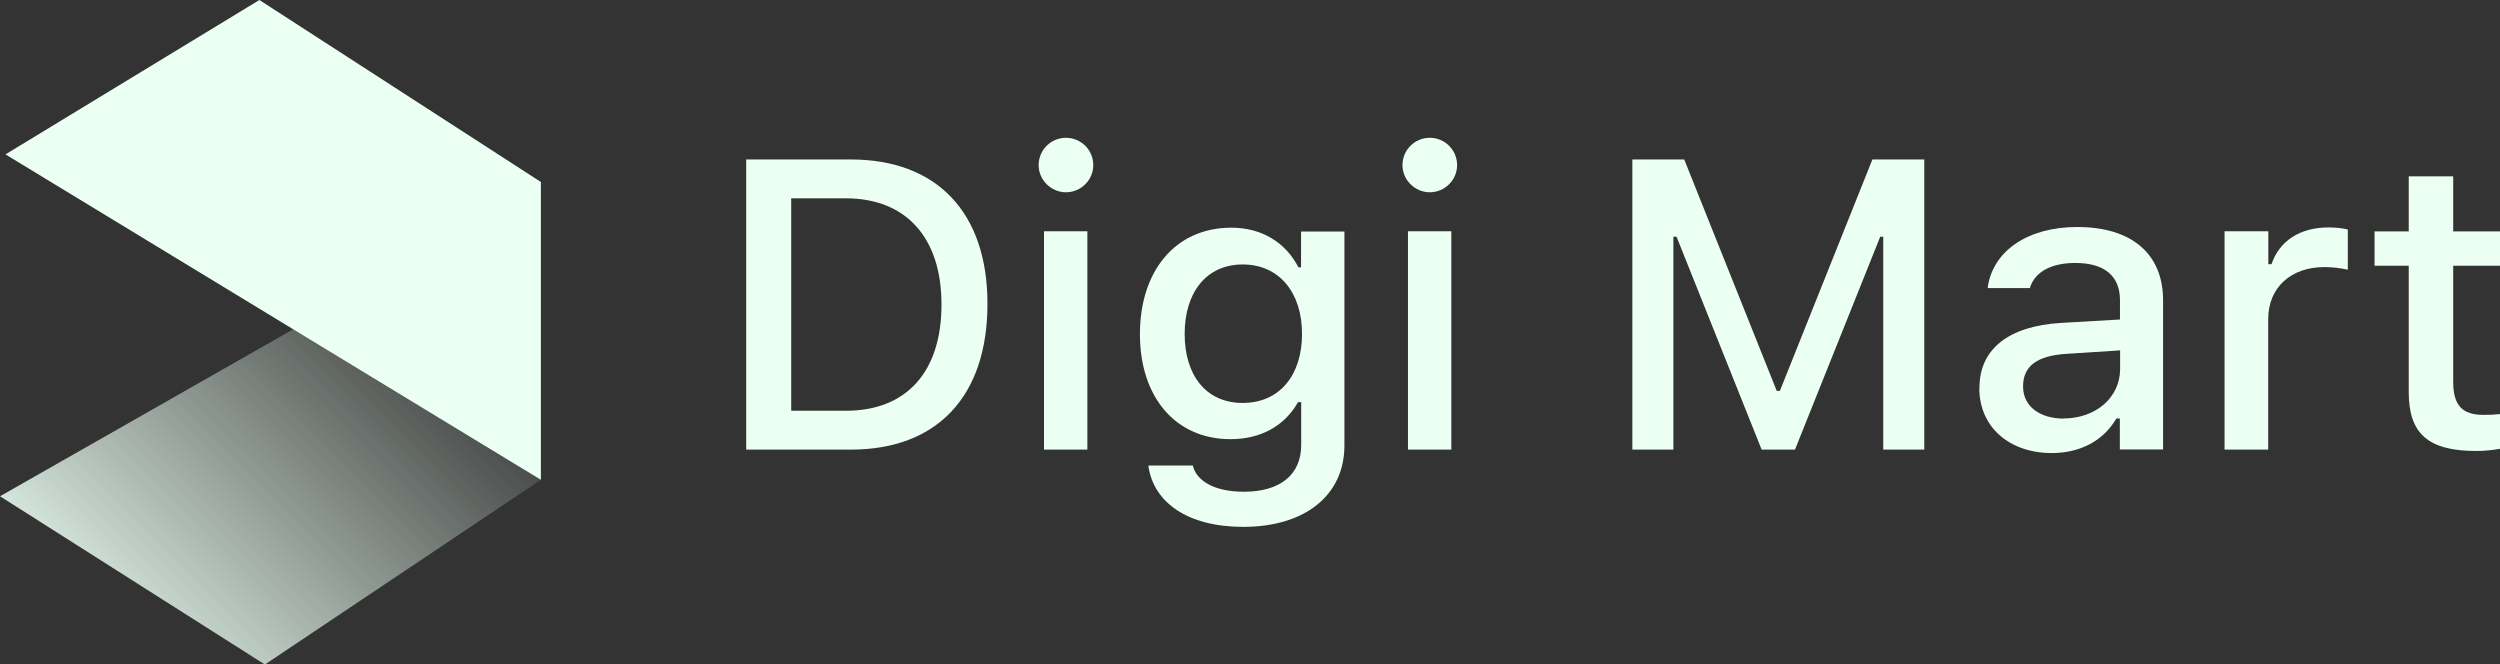 <svg xmlns="http://www.w3.org/2000/svg" xmlns:xlink="http://www.w3.org/1999/xlink" id="Layer_2" data-name="Layer 2" viewBox="0 0 182.16 48.41"><rect x="0" y="0" width="182.16" height="48.41" fill="#333333" stroke="none"/><defs><style>      .cls-1 {        fill: #ebfff3;      }      .cls-1, .cls-2 {        stroke-width: 0px;      }      .cls-2 {        fill: url(#linear-gradient);      }    </style><linearGradient id="linear-gradient" x1="-382.52" y1="847.67" x2="-384.03" y2="848.61" gradientTransform="translate(-9964.47 13775.4) rotate(-180) scale(26.05 16.2)" gradientUnits="userSpaceOnUse"><stop offset="0" stop-color="#ebfff3"></stop><stop offset="1" stop-color="#ebfff3" stop-opacity="0"></stop></linearGradient></defs><g id="Layer_1-2" data-name="Layer 1"><g><g><path class="cls-2" d="M0,36.16l21.51-12.25,17.9,11.05-20.11,13.46L0,36.16Z"></path><path class="cls-1" d="M39.41,13.26v21.7S.4,11.25.4,11.25L18.9,0l20.51,13.26Z"></path></g><g><path class="cls-1" d="M54.37,11.62h7.63c6.27,0,9.95,3.87,9.95,10.5v.03c0,6.71-3.65,10.61-9.95,10.61h-7.63V11.62ZM61.63,29.93c4.42,0,6.97-2.83,6.97-7.73v-.03c0-4.86-2.59-7.72-6.97-7.72h-3.98v15.48h3.98Z"></path><path class="cls-1" d="M75.68,12.03c0-1.1.89-1.99,1.99-1.99s1.99.89,1.99,1.99-.91,1.98-1.99,1.98-1.99-.89-1.99-1.98ZM76.07,16.85h3.16v15.91h-3.16v-15.91Z"></path><path class="cls-1" d="M83.68,33.95l.03-.03h3.21v.03c.28,1.1,1.57,1.88,3.72,1.88,2.62,0,4.17-1.23,4.17-3.4v-3.13h-.23c-.97,1.73-2.72,2.7-4.91,2.7-4.09,0-6.61-3.15-6.61-7.63v-.03c0-4.54,2.53-7.75,6.67-7.75,2.23,0,3.96,1.1,4.88,2.89h.19v-2.61h3.16v15.59c0,3.62-2.86,5.93-7.37,5.93-4.04,0-6.53-1.77-6.91-4.42ZM94.87,24.34v-.03c0-2.96-1.64-5.04-4.32-5.04s-4.23,2.08-4.23,5.04v.03c0,2.96,1.52,5.02,4.23,5.02s4.32-2.05,4.32-5.02Z"></path><path class="cls-1" d="M102.19,12.03c0-1.1.89-1.99,1.99-1.99s1.99.89,1.99,1.99-.91,1.98-1.99,1.98-1.99-.89-1.99-1.98ZM102.59,16.85h3.16v15.91h-3.16v-15.91Z"></path><path class="cls-1" d="M118.94,11.62h3.78l6.74,16.86h.23l6.74-16.86h3.78v21.14h-2.99v-15.51h-.22l-6.21,15.51h-2.43l-6.2-15.51h-.23v15.51h-2.99V11.62Z"></path><path class="cls-1" d="M144.23,28.29v-.03c0-2.84,2.14-4.5,5.93-4.73l4.31-.25v-1.41c0-1.74-1.1-2.71-3.25-2.71-1.76,0-2.92.64-3.3,1.77v.06h-3.08v-.1c.4-2.61,2.9-4.35,6.52-4.35,4,0,6.25,1.99,6.25,5.33v10.88h-3.15v-2.26h-.25c-.94,1.61-2.61,2.52-4.72,2.52-3.03,0-5.27-1.85-5.27-4.73ZM150.36,30.49c2.37,0,4.12-1.55,4.12-3.6v-1.36l-3.88.25c-2.2.13-3.19.92-3.19,2.36v.03c0,1.46,1.25,2.33,2.96,2.33Z"></path><path class="cls-1" d="M162.1,16.85h3.18v2.4h.23c.57-1.68,2.05-2.68,4.17-2.68.51,0,1.07.07,1.39.15v2.93c-.57-.12-1.11-.19-1.71-.19-2.43,0-4.09,1.49-4.09,3.79v9.51h-3.18v-15.91Z"></path><path class="cls-1" d="M175.51,28.57v-9.21h-2.49v-2.5h2.49v-4.01h3.24v4.01h3.41v2.5h-3.41v8.45c0,1.71.64,2.42,2.21,2.42.48,0,.76-.01,1.2-.06v2.53c-.51.09-1.1.16-1.71.16-3.5,0-4.94-1.23-4.94-4.29Z"></path></g></g></g></svg>